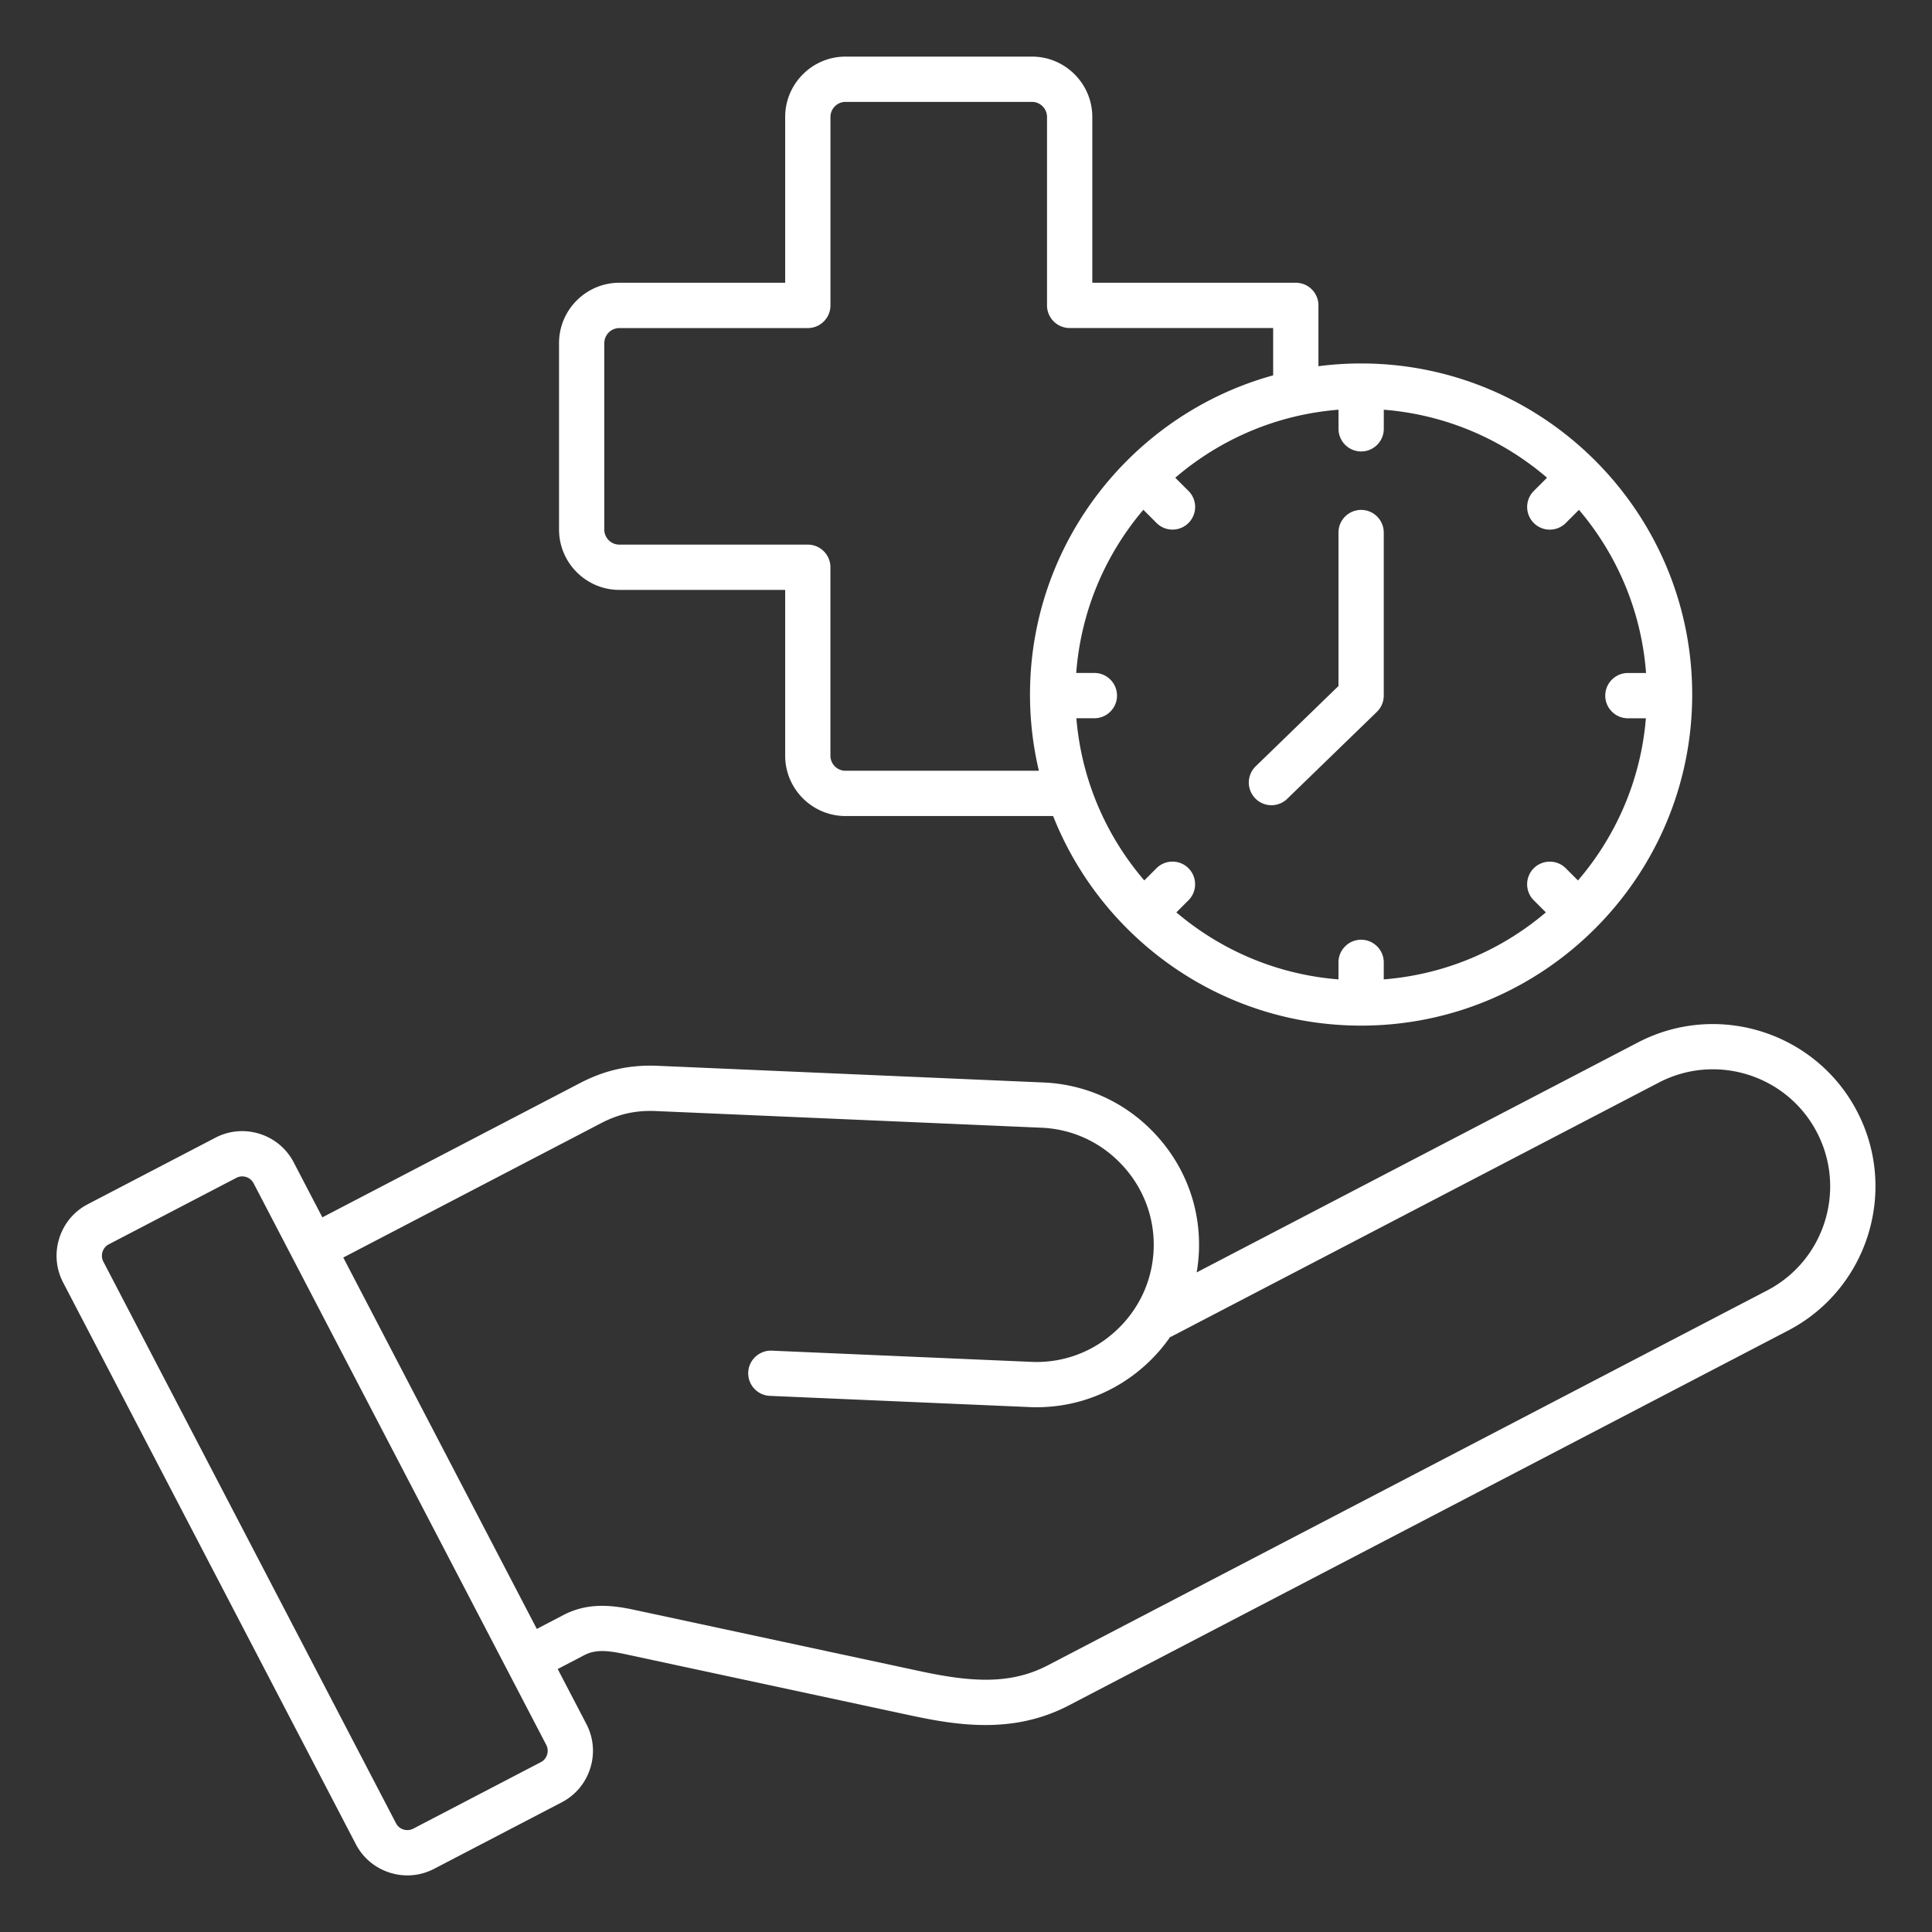 <svg xmlns="http://www.w3.org/2000/svg" xmlns:xlink="http://www.w3.org/1999/xlink" width="512" height="512" x="0" y="0" viewBox="0 0 512 512" style="enable-background:new 0 0 512 512" xml:space="preserve"><rect x="0" y="0" width="512" height="512" fill="#333333" stroke="none"/><g><path d="M492.15 294.54c-10.97-21.05-37.03-29.26-58.08-18.28L317.13 337.2c.31-1.79.51-3.61.59-5.46.5-11.45-3.52-22.43-11.32-30.93-7.79-8.5-18.39-13.45-29.84-13.94l-102.25-4.42c-7.44-.32-13.98 1.13-20.59 4.57l-68.29 35.59-7.6-14.58c-3.92-7.52-13.22-10.45-20.74-6.53l-33.83 17.63c-3.63 1.89-6.32 5.1-7.55 9.02-1.24 3.92-.87 8.09 1.02 11.72L94.3 488.73c1.89 3.63 5.1 6.31 9.02 7.55 1.53.48 3.1.72 4.65.72 2.44 0 4.85-.59 7.07-1.74l33.83-17.63c3.63-1.89 6.32-5.1 7.55-9.02 1.24-3.92.87-8.09-1.02-11.72l-7.6-14.58 7.09-3.7c2.9-1.51 6.11-1.24 10.68-.26l75.67 16.24c6.21 1.33 12.93 2.56 19.88 2.56 7.2 0 14.67-1.31 22.09-5.18l190.64-99.35c21.07-10.97 29.27-37.02 18.3-58.08zM144.98 465.01a3.32 3.32 0 0 1-1.65 1.98l-33.83 17.63c-.79.41-1.7.49-2.57.22s-1.57-.86-1.98-1.65L27.38 334.33c-.85-1.62-.19-3.71 1.43-4.56l33.83-17.63c.48-.25 1-.38 1.54-.38.35 0 .69.05 1.04.16.87.27 1.57.86 1.98 1.65l77.57 148.86c.41.8.49 1.71.21 2.58zm323.34-123.03-190.64 99.35c-9.98 5.2-20.37 4.44-33.91 1.54l-75.67-16.24c-5.94-1.28-12.33-1.99-18.75 1.35l-7.09 3.7-51.29-98.42 68.29-35.59c4.72-2.46 9.19-3.45 14.53-3.23l102.25 4.42c8.25.36 15.89 3.93 21.51 10.07 5.63 6.13 8.53 14.05 8.17 22.3s-3.93 15.89-10.07 21.51c-6.13 5.63-14.05 8.53-22.3 8.17l-68.81-2.97c-3.26-.14-6.11 2.42-6.25 5.73s2.42 6.11 5.74 6.25l68.81 2.97c.63.03 1.26.04 1.89.04 10.76 0 21.01-3.99 29.04-11.36 2.43-2.23 4.56-4.7 6.39-7.34l.05.09 129.4-67.43c15.19-7.92 33.98-2 41.89 13.19 7.92 15.19 2.01 33.99-13.18 41.9zM164.15 156.33h43.93v43.93c0 8.82 7.18 16 16 16h55.01c12.87 32.5 44.6 55.54 81.62 55.54 48.38 0 87.74-39.36 87.74-87.74s-39.36-87.74-87.74-87.74c-3.83 0-7.6.25-11.31.73V80.93c0-3.31-2.69-6-6-6h-53.93V31c0-8.82-7.18-16-16-16h-49.39c-8.82 0-16 7.18-16 16v43.93h-43.93c-8.82 0-16 7.18-16 16v49.39c0 8.83 7.18 16.01 16 16.01zM303 135.1l3.49 3.49a5.991 5.991 0 0 0 8.48 0 6 6 0 0 0 0-8.48l-3.51-3.51c11.83-10.15 26.81-16.72 43.26-18.02v5.06c0 3.31 2.69 6 6 6s6-2.69 6-6v-5.06c16.45 1.3 31.43 7.86 43.26 18.02l-3.51 3.51c-2.34 2.34-2.34 6.14 0 8.49a5.991 5.991 0 0 0 8.48 0l3.49-3.49c10.07 11.85 16.55 26.82 17.78 43.24h-4.81c-3.31 0-6 2.69-6 6s2.69 6 6 6h4.77c-1.35 16.34-7.9 31.22-18 42.98l-3.23-3.23c-2.34-2.34-6.14-2.34-8.49 0a6 6 0 0 0 0 8.48l3.21 3.21c-11.78 10.01-26.65 16.47-42.96 17.76v-4.51c0-3.31-2.69-6-6-6s-6 2.69-6 6v4.51c-16.31-1.29-31.18-7.75-42.96-17.76l3.21-3.21c2.34-2.34 2.34-6.14 0-8.49a6 6 0 0 0-8.48 0l-3.23 3.23c-10.1-11.76-16.65-26.64-18-42.98h4.77c3.31 0 6-2.69 6-6s-2.69-6-6-6h-4.81c1.24-16.42 7.72-31.39 17.79-43.24zM160.15 90.94c0-2.21 1.8-4 4-4h49.93c3.31 0 6-2.69 6-6V31c0-2.21 1.8-4 4-4h49.39c2.21 0 4 1.8 4 4v49.93c0 3.31 2.69 6 6 6h53.93v12.54c-37.1 10.23-64.44 44.28-64.44 84.59 0 6.95.82 13.71 2.35 20.2h-51.24c-2.21 0-4-1.8-4-4v-49.93c0-3.31-2.69-6-6-6h-49.93c-2.21 0-4-1.8-4-4V90.94zm172.49 120.62a5.99 5.99 0 0 1 .13-8.48l21.94-21.28v-40.67c0-3.31 2.69-6 6-6s6 2.69 6 6v43.21c0 1.62-.66 3.18-1.82 4.31l-23.77 23.05a5.985 5.985 0 0 1-4.18 1.69c-1.56 0-3.12-.61-4.3-1.83z" fill="#ffffff" opacity="1" data-original="#000000"></path></g></svg>